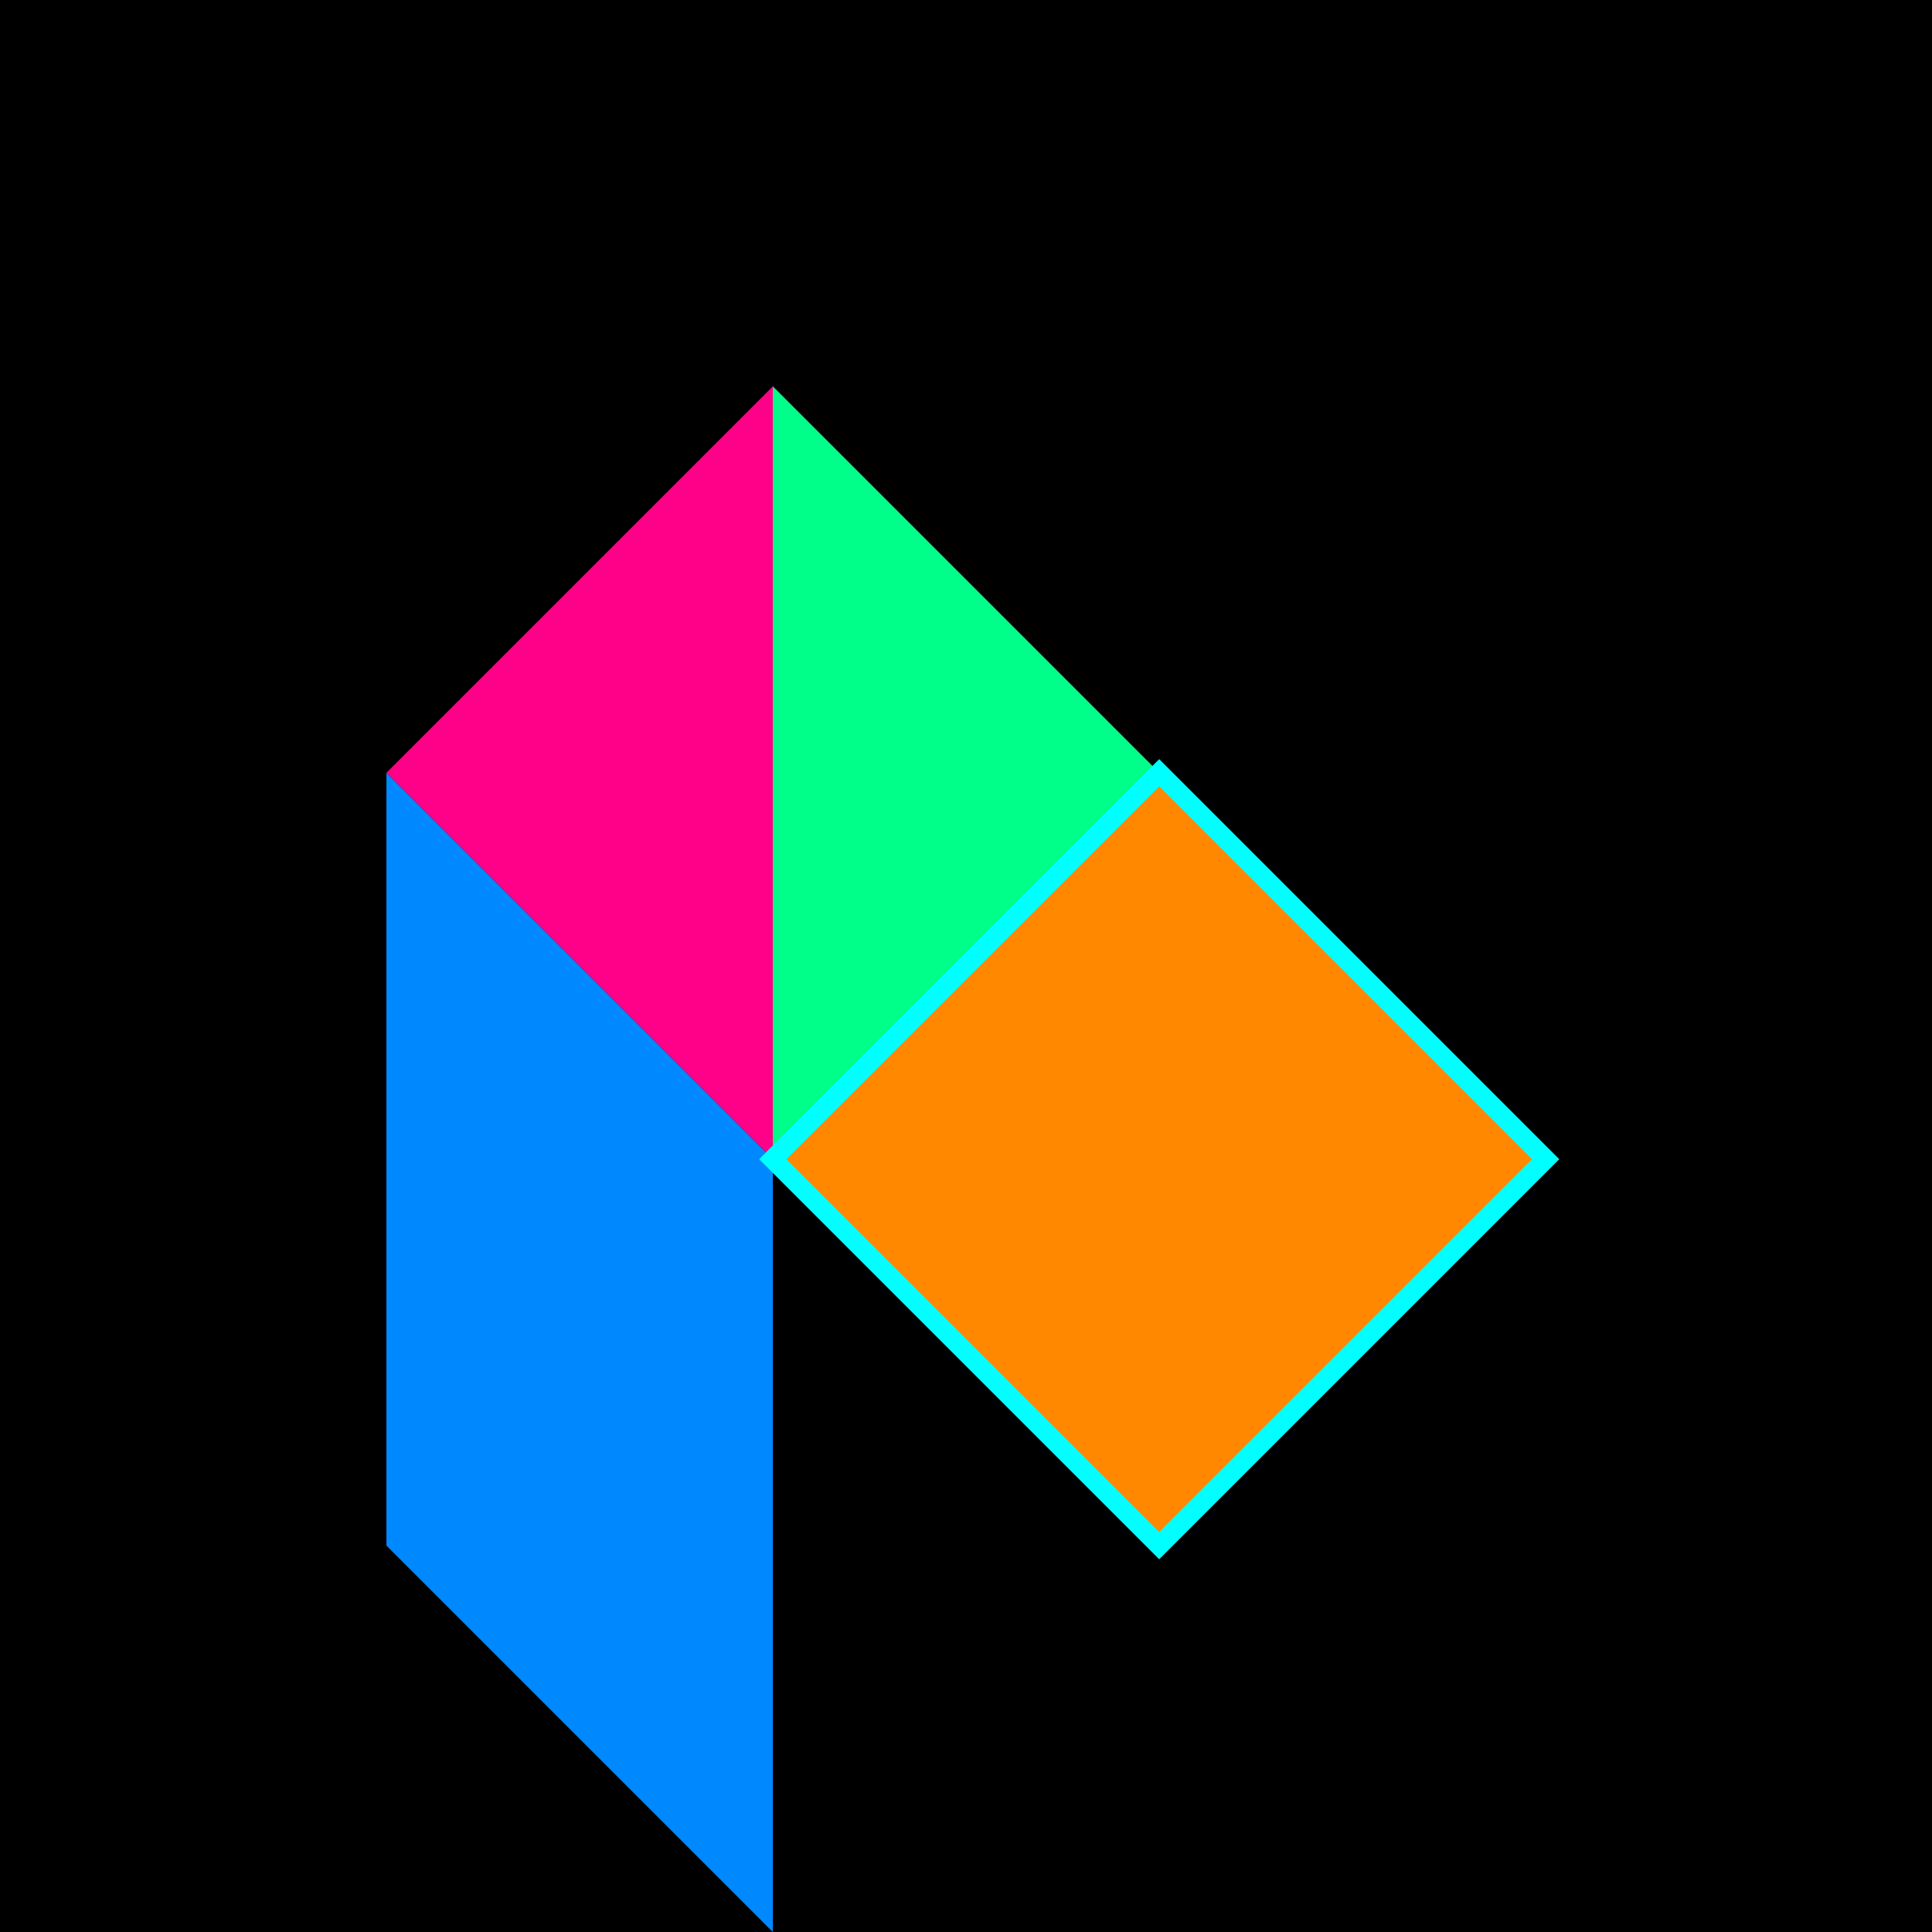 <!--

Generated by DrawGPT.
Free, open source, AI generated images in SVG, PNG, and HTML Canvas format.
https://drawgpt.ai

Created: 2024-02-04T21:54:22.576Z
Link: https://drawgpt.ai/prompt/160767/

-->
<svg xmlns="http://www.w3.org/2000/svg" xmlns:xlink="http://www.w3.org/1999/xlink" width="500" height="500"><defs/><g><rect fill="#000" stroke="none" x="0" y="0" width="512" height="512"/><path fill="#f08" stroke="none" paint-order="stroke fill markers" d=" M 100 200 L 200 100 L 300 200 L 200 300 Z"/><path fill="#0f8" stroke="none" paint-order="stroke fill markers" d=" M 200 100 L 300 200 L 300 400 L 200 300 Z"/><path fill="#08f" stroke="none" paint-order="stroke fill markers" d=" M 100 200 L 200 300 L 200 500 L 100 400 Z"/><path fill="#f80" stroke="#0ff" paint-order="fill stroke markers" d=" M 200 300 L 300 400 L 400 300 L 300 200 Z" stroke-miterlimit="10" stroke-width="5" stroke-dasharray=""/></g></svg>